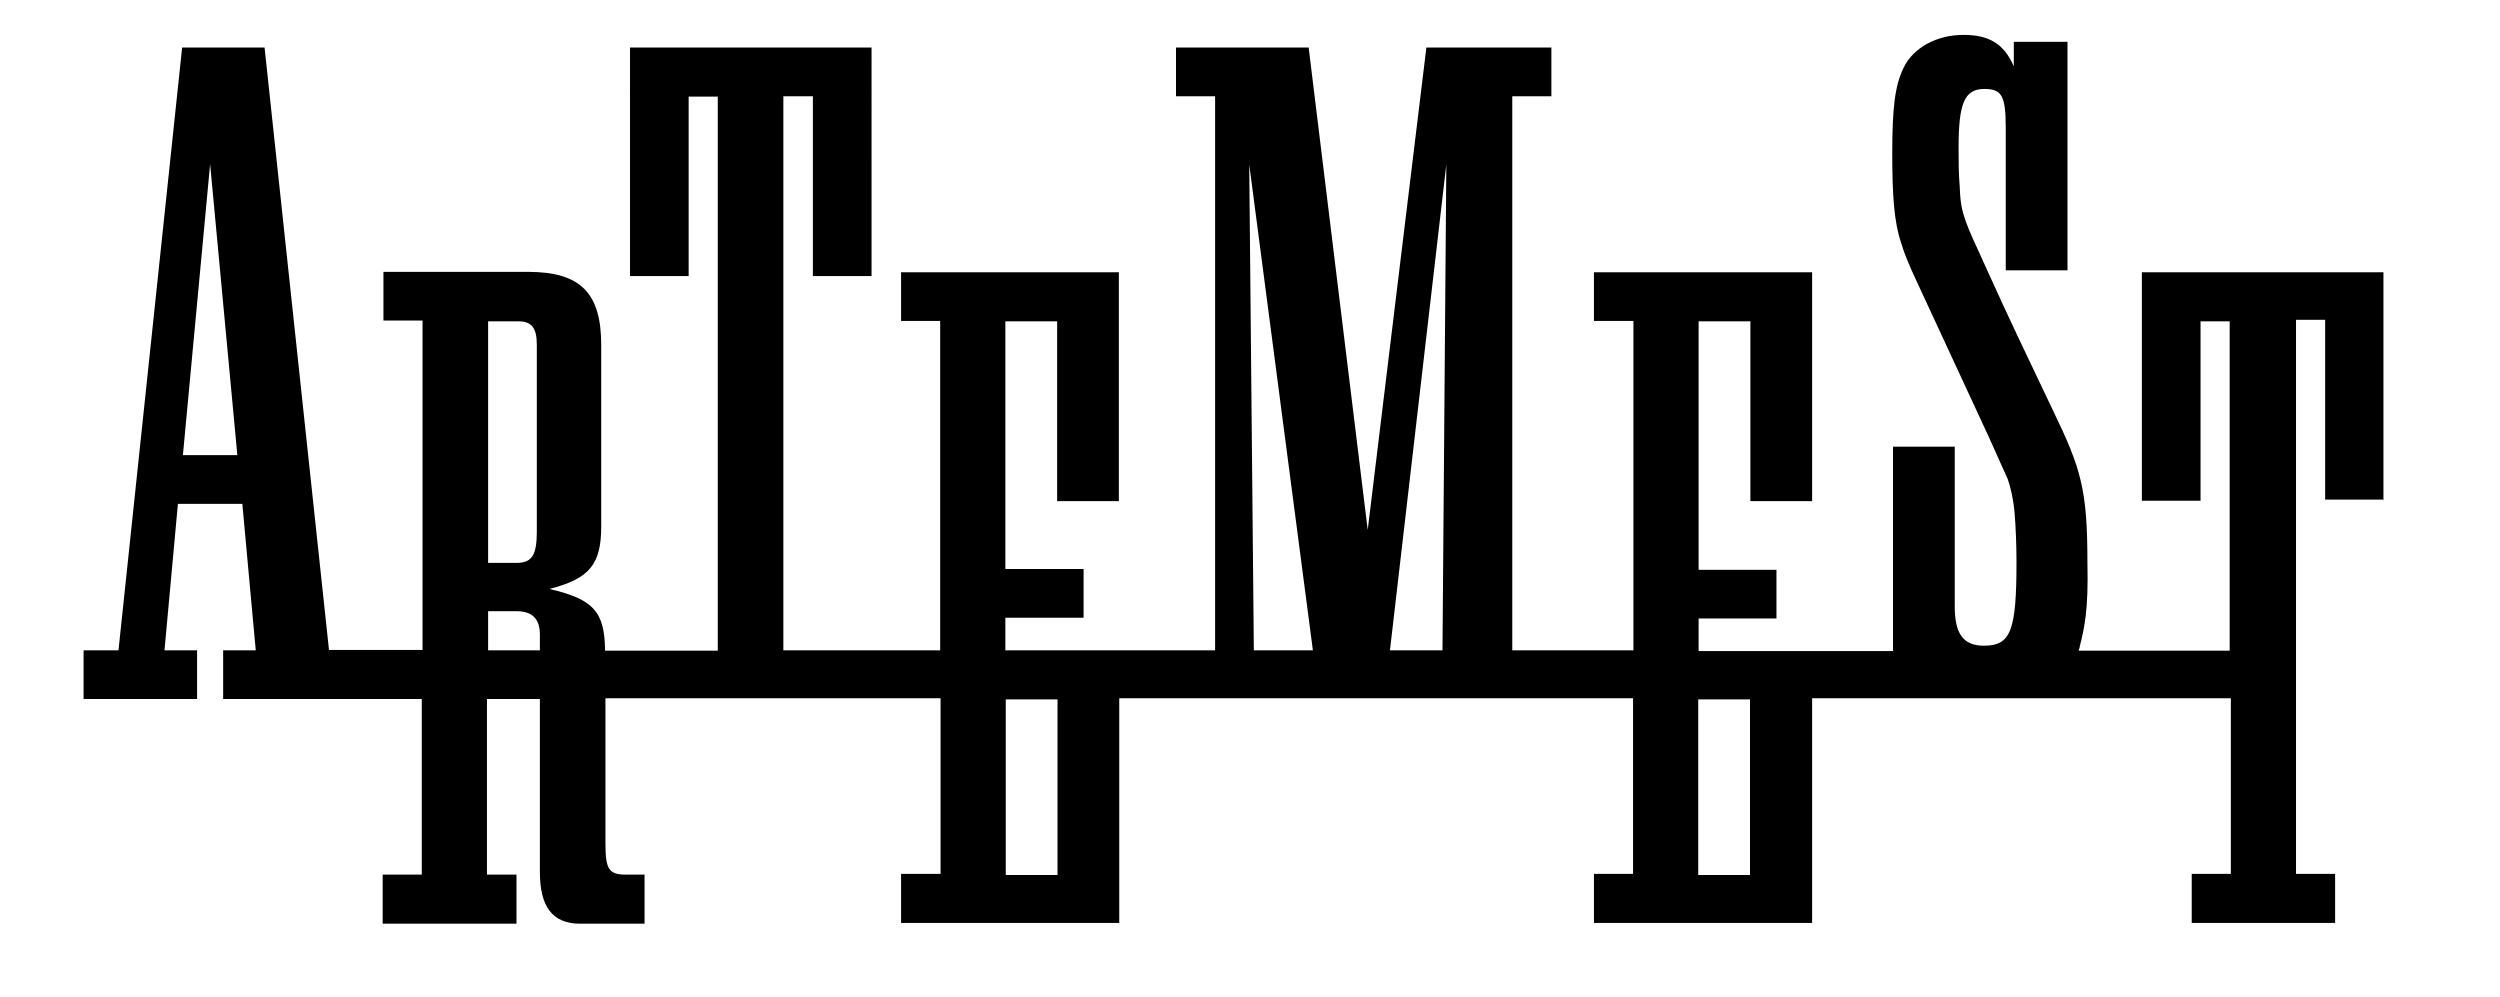 <?xml version="1.0" encoding="utf-8"?>
<!-- Generator: Adobe Illustrator 24.1.2, SVG Export Plug-In . SVG Version: 6.00 Build 0)  -->
<svg version="1.1" id="layer" xmlns="http://www.w3.org/2000/svg" xmlns:xlink="http://www.w3.org/1999/xlink" x="0px" y="0px"
	 viewBox="0 0 652 260" style="enable-background:new 0 0 652 260;" xml:space="preserve">
<path d="M621.6,130.6V71h-63v59.6h15.3V83.8h7.6v85.9h-39.4c0.1-0.4,0.3-0.7,0.3-1.1c1.2-4.8,2.3-9.5,2-21.8c0-19.1-1.6-24.5-9-39.8
	c-6.7-14-12.3-25.8-16.4-34.9l-2.9-6.4c-4.4-9.4-4.8-11.5-5-17c-0.3-3.5-0.3-6.8-0.3-10.2c0-11.5,1.5-15.3,6.7-15.3
	c4.6,0,5.6,1.8,5.6,10.2v37.1h16.1V10.9h-14v6.4c-2.6-5.9-6.4-8.2-13.2-8.2c-6.8,0-13,3.3-15.5,8.5c-2.3,4.6-3,10.5-3,22.5
	c0,10.9,0.5,17.9,2.3,23.2c0.8,2.6,1.5,4.6,4.4,10.8l18.5,39.9c2.6,5.9,4.4,9.7,4.9,10.9c0.8,2.3,1.5,5.3,1.8,8.9
	c0.3,3.3,0.5,8.5,0.5,12.7c0,18.1-1.5,21.9-8.5,21.9c-5.3,0-7.6-3-7.6-10.2v-41.7h-16.1v53.3H443v-8.5h20.3v-12.7H443V83.8h13.5
	v46.9h16.1V71h-56.9v12.7H426v85.9h-31.6V25.1h10.2V12.4H372l-15.3,125.8L341.3,12.4h-34.6v12.7h10.2v144.5h-54.7v-8.5h20.4v-12.7
	h-20.4V83.8h13.5v46.9h16.1V71H235v12.7h10.2v85.9h-40.9V25.1h7.7V72h15.3V12.4h-63V72h15.3V25.2h7.6v144.5h-29.4
	c-0.1-10.2-3-13.4-14.5-16.1c10.5-2.7,13.5-6.4,13.5-16.4V90c0-13.5-5.3-19.1-19.1-19.1H100v12.7h10.2v85.9H85.8L69,12.4H47.5
	L30.9,169.6h-9.1v12.7h29.6v-12.7h-8.5l3.5-38.2h16.8l3.5,38.2h-8.5v12.7H110v45.8H99.8v12.8h34.9v-12.8H127v-45.8h13.8v45.1
	c0,9.1,3.3,13.5,10.5,13.5h16.8v-12.8h-4.9c-4.5,0-5.3-1.5-5.3-8.2v-37.8h87.4v45.8H235v12.8h56.9v-58.6h134v45.8h-10.2v12.8h56.9
	v-58.6h109.2v45.8h-10.2v12.8H609v-12.8h-10.2V83.4h7.6v46.9h15.3L621.6,130.6L621.6,130.6z M47.7,118.7l7.1-75.9l7.1,75.9H47.7z
	 M127.3,83.8h7.9c3.5,0,4.8,1.8,4.8,6.1v48.7c0,6.1-1.2,8.2-5.3,8.2h-7.4V83.8z M127.3,169.6v-10.2h7.4c4.1,0,6.1,2,6.1,6.1v3v1.1
	H127.3z M275.8,228.2h-13.5v-45.8h13.5V228.2z M334.7,169.6H327l-1.2-126.7l16.6,126.7H334.7z M368.6,169.6h-6.1l14.7-126.7
	l-1,126.7H368.6z M456.4,228.2h-13.5v-45.8h13.5V228.2z"/>
</svg>

